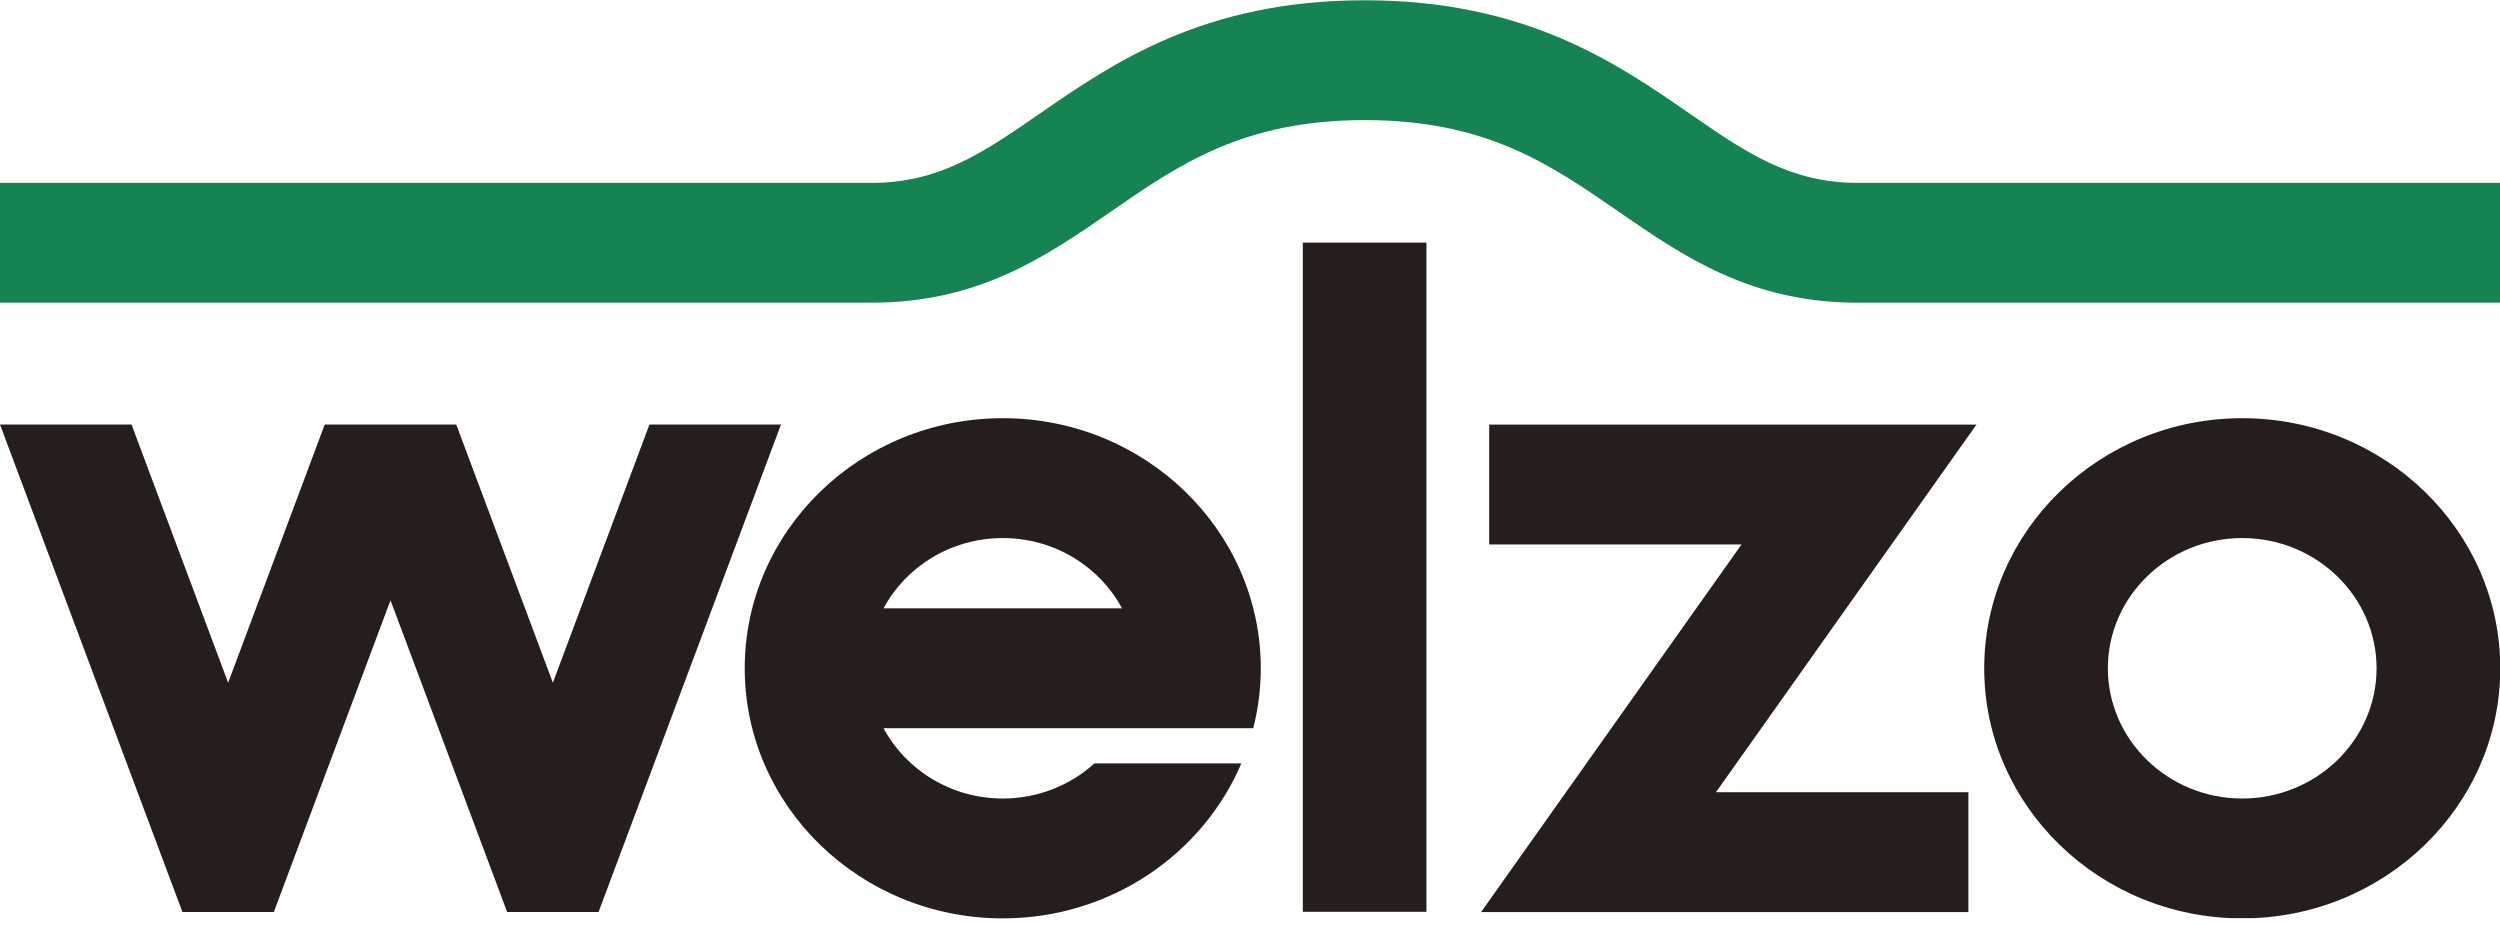 <svg width="54" height="20" viewBox="0 0 54 20" fill="none" xmlns="http://www.w3.org/2000/svg">
<g clip-path="url(#clip0_1903_455)">
<path d="M30.811 5.24H28.141V19.695H30.811V5.24Z" fill="#251E1C"/>
<path d="M42.517 19.7H31.992L37.617 11.76H32.166V9.172H42.691L37.065 17.111H42.517V19.7Z" fill="#251E1C"/>
<path d="M48.432 19.837C45.359 19.837 42.859 17.414 42.859 14.436C42.859 11.457 45.359 9.033 48.432 9.033C51.505 9.033 54.006 11.456 54.006 14.436C54.006 17.415 51.506 19.837 48.432 19.837ZM48.432 11.622C46.831 11.622 45.53 12.884 45.53 14.435C45.53 15.985 46.832 17.248 48.432 17.248C50.032 17.248 51.334 15.985 51.334 14.435C51.334 12.884 50.032 11.622 48.432 11.622Z" fill="#251E1C"/>
<path d="M27.07 15.73C27.176 15.315 27.233 14.882 27.233 14.436C27.233 11.457 24.734 9.033 21.66 9.033C18.586 9.033 16.086 11.456 16.086 14.436C16.086 17.415 18.586 19.837 21.66 19.837C23.982 19.837 25.976 18.453 26.813 16.49H23.639C23.12 16.959 22.425 17.248 21.661 17.248C20.541 17.248 19.569 16.63 19.084 15.729H27.07V15.73ZM21.661 11.622C22.78 11.622 23.752 12.24 24.236 13.14H19.084C19.568 12.239 20.541 11.622 21.661 11.622Z" fill="#251E1C"/>
<path d="M14.028 9.17L11.942 14.747L9.855 9.17H7.014L4.928 14.747L2.841 9.17H0L3.94 19.699H5.915L8.435 12.966L10.954 19.699H12.929L16.869 9.17H14.028Z" fill="#251E1C"/>
<path d="M54 6.538H40.123C37.807 6.538 36.353 5.533 34.947 4.561C33.483 3.55 32.101 2.594 29.478 2.594C26.855 2.594 25.473 3.55 24.01 4.561C22.603 5.533 21.149 6.538 18.832 6.538H0V3.95H18.832C20.294 3.95 21.249 3.289 22.459 2.454C24.037 1.363 26.001 0.006 29.478 0.006C32.956 0.006 34.92 1.363 36.497 2.454C37.706 3.29 38.662 3.95 40.123 3.95H54V6.538Z" fill="#168352"/>
</g>
<defs>
<clipPath id="clip0_1903_455">
<rect width="54" height="19.831" fill="white"/>
</clipPath>
</defs>
</svg>
